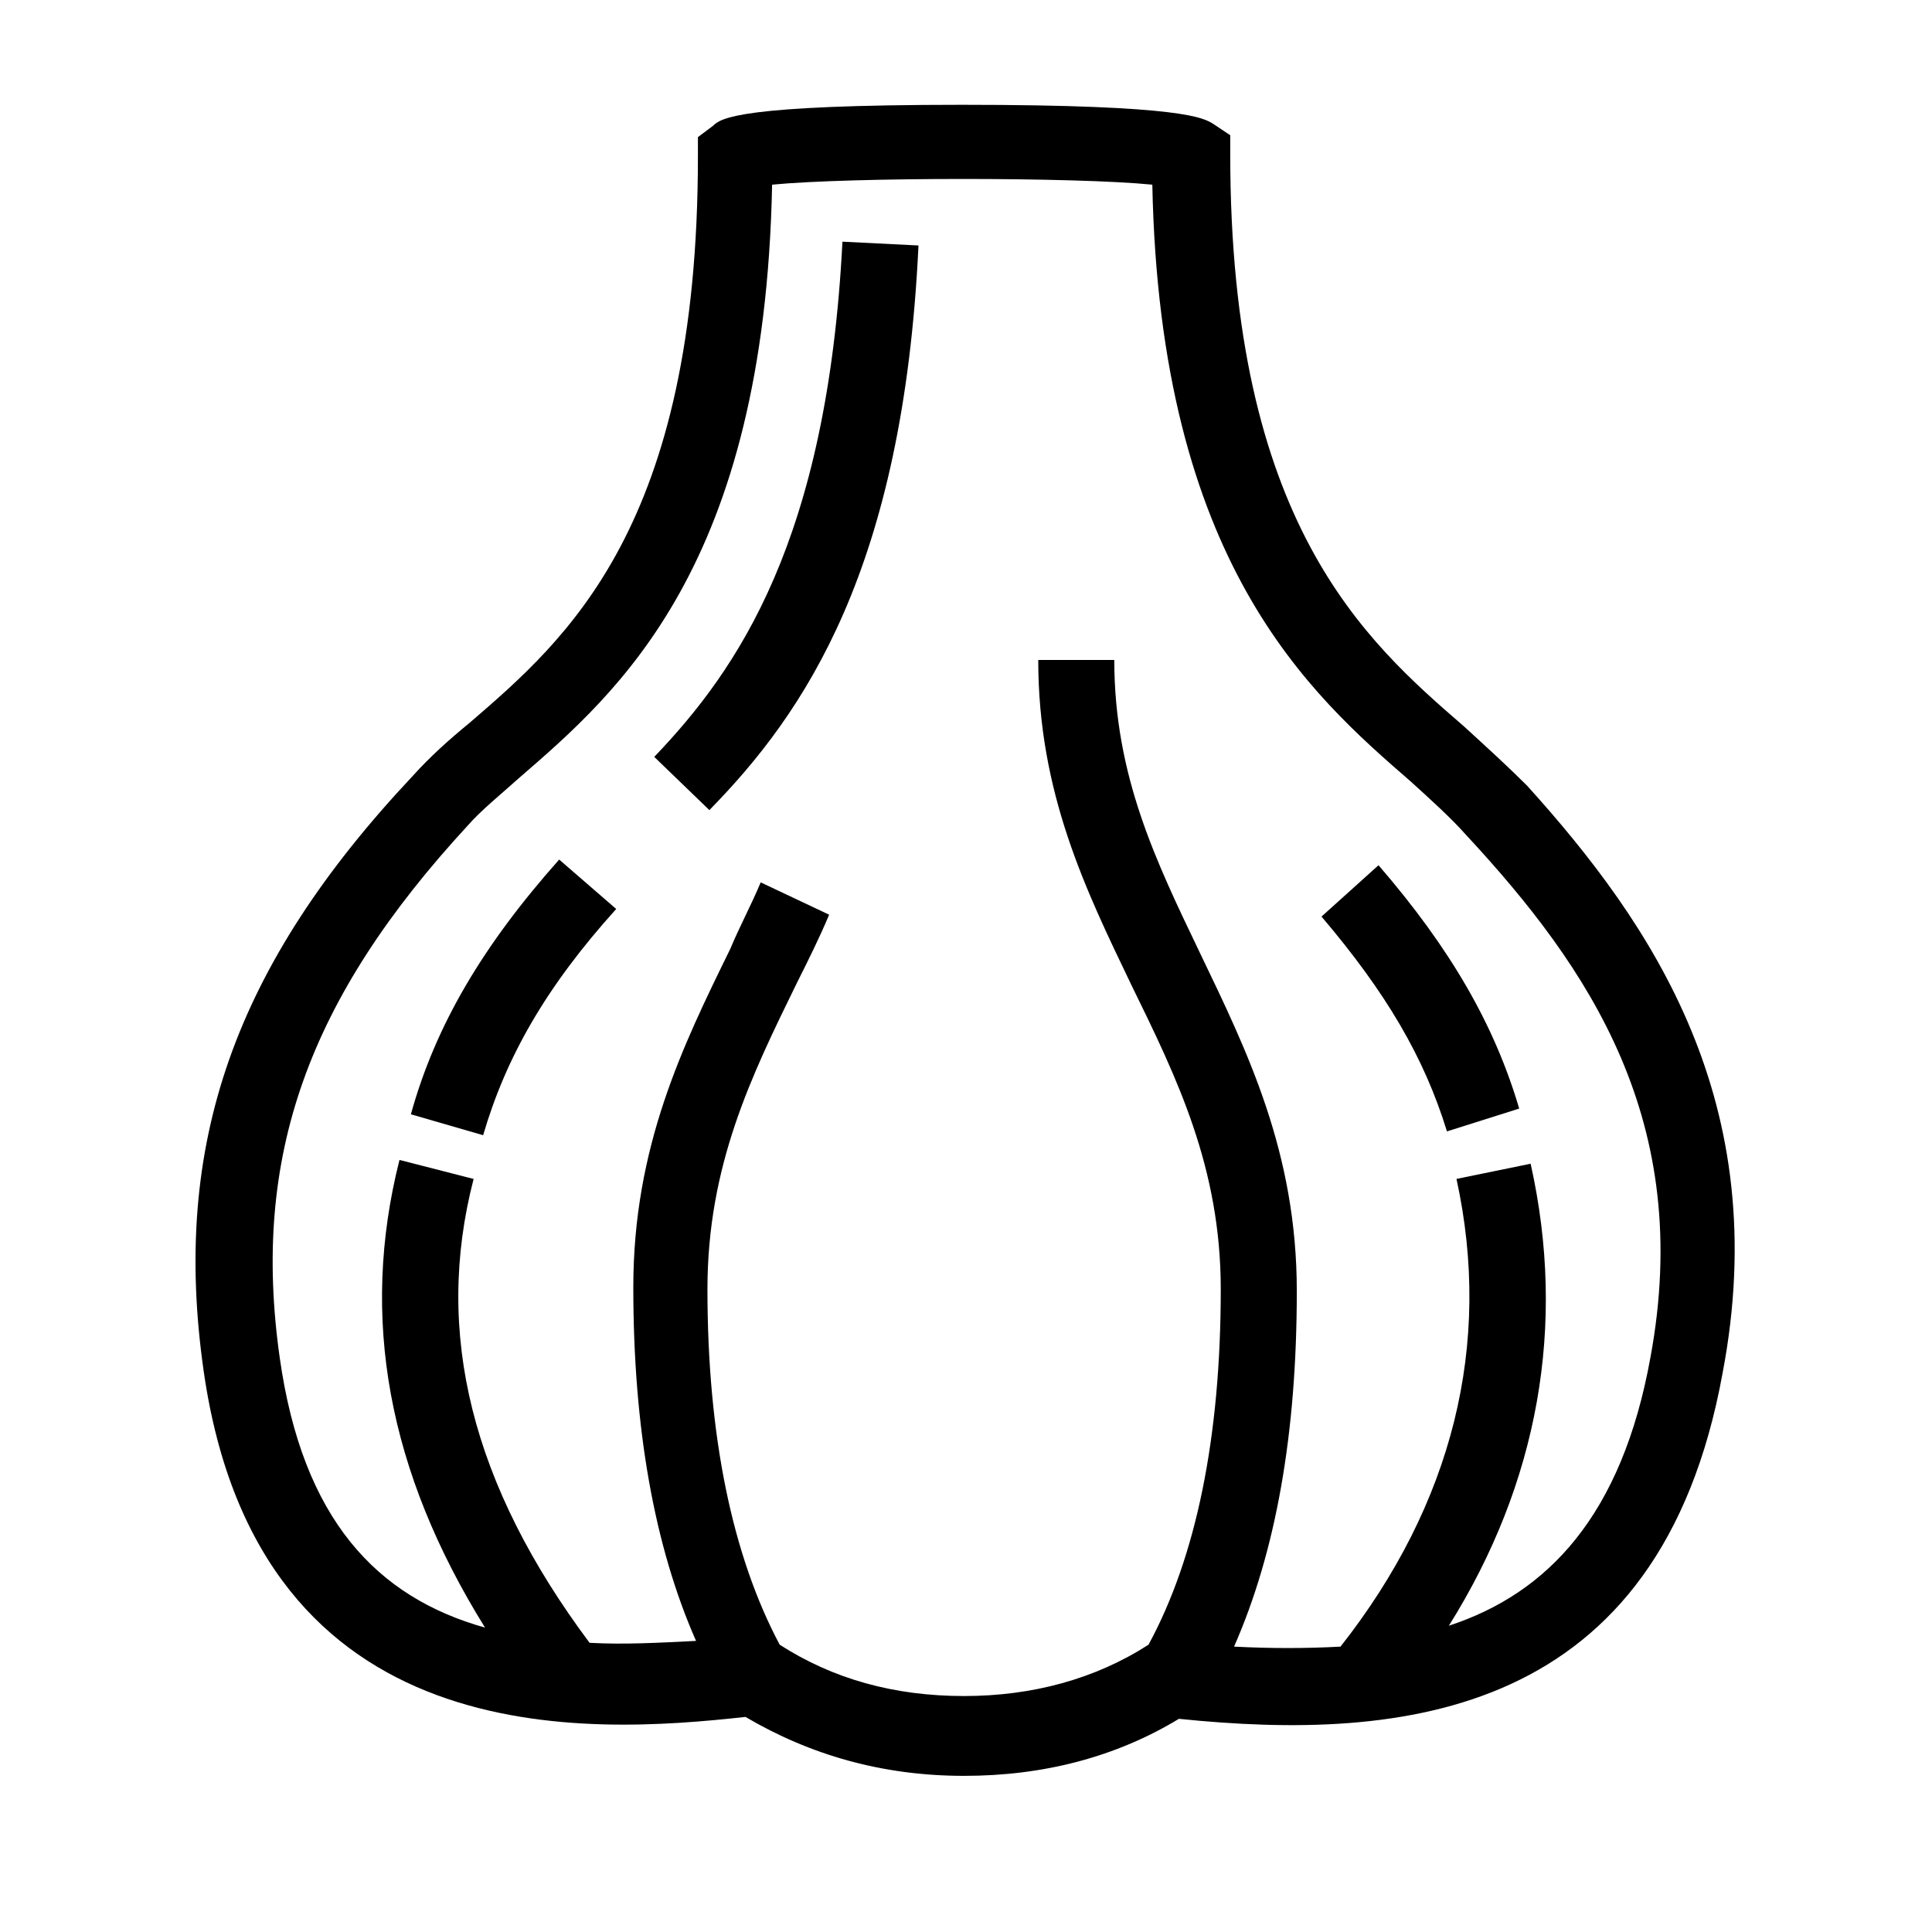 <?xml version="1.0" encoding="UTF-8"?>
<!-- Uploaded to: SVG Repo, www.svgrepo.com, Generator: SVG Repo Mixer Tools -->
<svg fill="#000000" width="800px" height="800px" version="1.1" viewBox="144 144 512 512" xmlns="http://www.w3.org/2000/svg">
 <g>
  <path d="m317.38 344.58 14.609 14.105c25.191-25.695 51.387-63.984 55.418-149.63l-20.152-1.008c-4.031 79.102-27.707 113.36-49.875 136.54z"/>
  <path d="m494.21 386.9c17.129 20.152 27.207 37.281 33.25 56.93l19.145-6.047c-6.551-22.168-18.137-42.32-37.281-64.488z"/>
  <path d="m252.89 439.3 19.145 5.543c6.047-20.656 16.625-39.297 35.266-59.953l-15.113-13.098c-20.152 22.668-32.746 43.828-39.297 67.508z"/>
  <path d="m548.62 352.14c-5.039-5.039-10.578-10.078-16.625-15.617-26.199-22.672-61.969-53.906-61.969-151.65v-5.039l-4.535-3.023c-2.519-1.512-7.559-5.039-66.504-5.039-58.945 0-63.984 3.527-66 5.543l-4.031 3.023v5.039c0 98.242-34.762 127.97-60.457 150.14-5.543 4.535-10.578 9.07-15.113 14.105-47.359 50.383-63.984 97.738-55.418 157.69 14.609 102.27 102.27 96.227 143.59 91.691 17.129 10.078 36.273 15.617 57.938 15.617 21.16 0 40.305-5.039 56.93-15.113 58.945 6.047 127.46 0 144.09-91.691 13.605-71.539-18.637-118.9-51.891-155.68zm32.75 151.65c-7.559 41.816-27.207 62.473-53.402 71.039 23.68-37.785 31.234-79.602 21.664-122.43l-19.648 4.031c9.574 43.832-1.008 86.152-30.73 123.94-9.07 0.504-18.641 0.504-28.215 0 11.082-25.191 16.625-56.426 16.625-94.211 0-36.777-13.098-63.48-25.695-89.68-11.586-24.184-22.672-46.855-22.672-77.586h-20.152c0 35.266 12.594 60.961 24.688 86.152 12.09 24.688 23.68 48.367 23.68 80.609 0 39.297-6.551 71.039-19.145 94.211-14.105 9.07-30.73 13.602-48.871 13.602-18.641 0-34.762-4.535-48.871-13.602-12.594-23.68-19.145-55.418-19.145-94.211 0-32.746 11.586-56.426 23.68-81.113 3.023-6.047 6.047-12.09 8.566-18.137l-18.137-8.566c-2.519 6.047-5.543 11.586-8.062 17.633-12.594 25.695-25.695 52.395-25.695 89.68 0 37.281 5.543 68.52 16.625 93.707-10.078 0.504-19.145 1.008-28.215 0.504-31.234-41.816-41.312-82.121-30.73-122.93l-19.648-5.039c-10.578 41.816-3.023 82.625 22.672 123.94-28.719-8.062-48.367-28.719-54.41-71.539-7.559-53.402 7.559-95.219 49.879-141.07 3.527-4.031 8.566-8.062 13.602-12.594 26.199-22.672 64.992-55.922 67.008-157.19 20.656-2.016 80.609-2.016 100.76 0 2.016 100.26 41.816 135.02 68.52 158.2 5.543 5.039 10.578 9.574 14.609 14.105 32.742 35.262 60.453 76.07 48.867 138.54z"/>
 </g>
</svg>